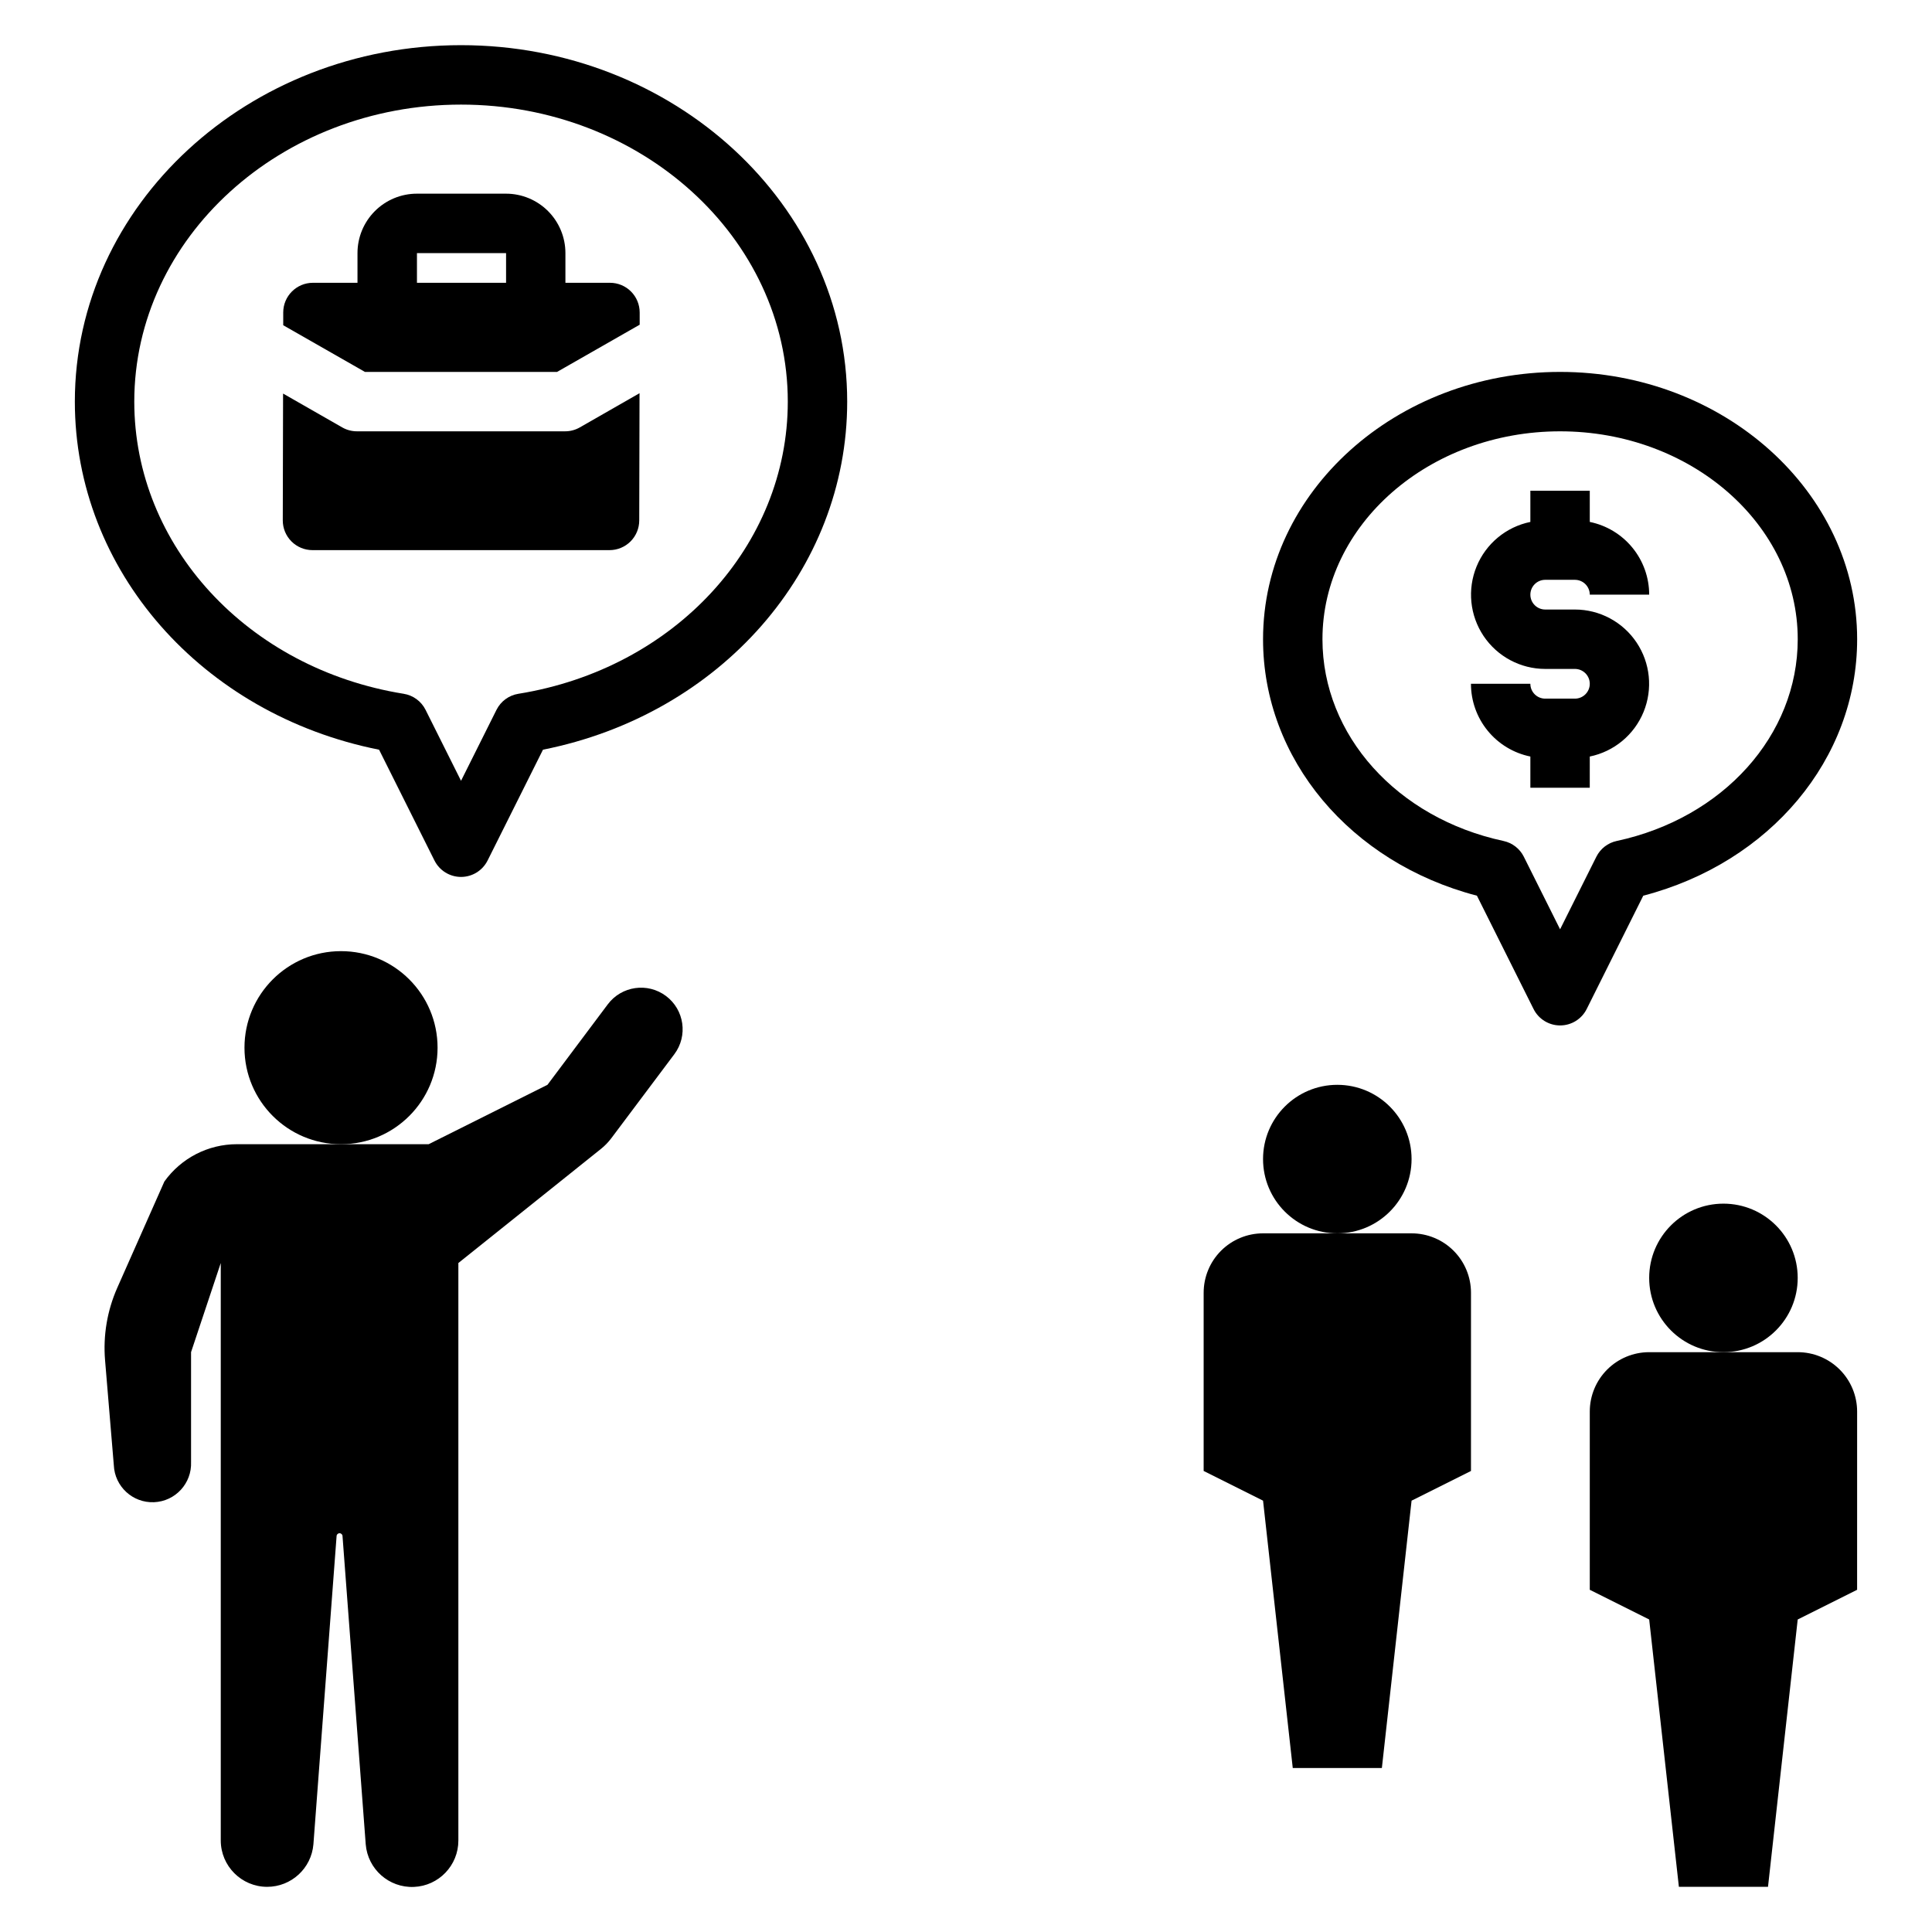 <?xml version="1.0" encoding="UTF-8"?>
<!-- Uploaded to: ICON Repo, www.iconrepo.com, Generator: ICON Repo Mixer Tools -->
<svg fill="#000000" width="800px" height="800px" version="1.1" viewBox="144 144 512 512" xmlns="http://www.w3.org/2000/svg">
 <g>
  <path d="m462.98 486.59v47.23l15.742 7.871 7.871 70.848h23.617l7.871-70.848 15.742-7.871 0.004-47.23c0-4.176-1.66-8.18-4.613-11.133-2.953-2.953-6.957-4.609-11.133-4.609h-39.359c-4.176 0-8.18 1.656-11.133 4.609-2.953 2.953-4.609 6.957-4.609 11.133z"/>
  <path d="m518.08 451.17c0 10.867-8.809 19.68-19.68 19.68-10.867 0-19.68-8.812-19.68-19.68 0-10.871 8.812-19.68 19.68-19.68 10.871 0 19.68 8.809 19.68 19.68"/>
  <path d="m620.41 502.34h-39.359c-4.176 0-8.18 1.656-11.133 4.609-2.953 2.953-4.609 6.957-4.609 11.133v47.23l15.742 7.871 7.871 70.848h23.617l7.871-70.848 15.742-7.871 0.004-47.23c0-4.176-1.66-8.18-4.613-11.133-2.953-2.953-6.957-4.609-11.133-4.609z"/>
  <path d="m620.41 482.66c0 10.867-8.809 19.68-19.68 19.68-10.867 0-19.68-8.812-19.68-19.68 0-10.871 8.812-19.68 19.68-19.68 10.871 0 19.68 8.809 19.68 19.68"/>
  <path d="m553.5 297.66h7.871c1.043 0 2.047 0.414 2.781 1.152 0.738 0.738 1.156 1.738 1.156 2.781h15.742c0-4.535-1.566-8.93-4.438-12.445-2.867-3.512-6.863-5.926-11.305-6.832v-8.273h-15.746v8.273c-6.422 1.316-11.766 5.746-14.254 11.812-2.488 6.066-1.789 12.973 1.859 18.422 3.652 5.445 9.773 8.719 16.332 8.723h7.871c2.172 0 3.938 1.762 3.938 3.938 0 2.172-1.766 3.934-3.938 3.934h-7.871c-2.176 0-3.938-1.762-3.938-3.934h-15.742c0 4.535 1.566 8.93 4.438 12.445 2.867 3.512 6.863 5.926 11.305 6.832v8.273h15.742l0.004-8.273c6.422-1.316 11.766-5.746 14.254-11.812 2.484-6.066 1.789-12.973-1.863-18.422-3.648-5.445-9.77-8.719-16.328-8.723h-7.871c-2.176 0-3.938-1.762-3.938-3.938 0-2.172 1.762-3.934 3.938-3.934z"/>
  <path d="m557.44 242.56c-43.406 0-78.719 31.789-78.719 70.848 0 31.738 23.113 59.207 56.68 67.961l15.004 30.023c1.332 2.672 4.059 4.359 7.043 4.359 2.988 0 5.715-1.688 7.047-4.359l14.988-30.023c33.566-8.754 56.68-36.223 56.68-67.961 0-39.062-35.316-70.848-78.723-70.848zm15.004 124.31v-0.004c-2.336 0.5-4.32 2.035-5.391 4.176l-9.613 19.23-9.613-19.23h0.004c-1.07-2.141-3.055-3.676-5.394-4.176-28.242-6.059-47.973-28.039-47.973-53.457 0-30.387 28.254-55.105 62.977-55.105s62.977 24.719 62.977 55.105c0 25.418-19.727 47.398-47.973 53.457z"/>
  <path d="m259.96 421.65c0 14.129-11.457 25.582-25.586 25.582s-25.586-11.453-25.586-25.582c0-14.133 11.457-25.586 25.586-25.586s25.586 11.453 25.586 25.586"/>
  <path d="m214.8 644.03c6.398-0.004 11.727-4.906 12.258-11.281l6.141-81.641c0-0.434 0.352-0.785 0.785-0.785 0.438 0 0.789 0.352 0.789 0.785l6.148 81.641c0.527 6.586 6.164 11.578 12.766 11.305 6.598-0.273 11.805-5.715 11.785-12.32v-153.02l37.785-30.238c1.035-0.828 1.961-1.785 2.758-2.848l16.688-22.246c3.652-4.871 2.664-11.777-2.203-15.43-4.871-3.652-11.777-2.664-15.43 2.203l-15.98 21.328-31.488 15.742h-50.82c-7.629 0-14.785 3.684-19.219 9.887l-12.477 28.152c-2.672 6.031-3.789 12.637-3.242 19.215l2.32 27.812c0.238 5.652 5.008 10.043 10.66 9.809 5.652-0.234 10.043-5.008 9.809-10.66v-29.109l7.871-23.617v153.02c0.004 6.789 5.508 12.293 12.297 12.297z"/>
  <path d="m291.63 242.56 21.891-12.508v-3.238c0-2.086-0.828-4.09-2.305-5.566-1.477-1.477-3.481-2.305-5.566-2.305h-11.809v-7.871c0-4.176-1.66-8.18-4.609-11.133-2.953-2.953-6.957-4.613-11.133-4.613h-23.617c-4.176 0-8.18 1.66-11.133 4.613-2.953 2.953-4.613 6.957-4.613 11.133v7.871h-11.809 0.004c-4.348 0-7.875 3.523-7.875 7.871v3.379l21.656 12.367zm-37.133-31.488h23.617v7.871h-23.617z"/>
  <path d="m226.81 289.79h78.723c2.086 0 4.09-0.828 5.566-2.305 1.477-1.477 2.305-3.477 2.305-5.566l0.078-33.715-15.82 9.059c-1.199 0.688-2.559 1.047-3.938 1.039h-55.105c-1.379 0.008-2.738-0.352-3.934-1.039l-15.668-8.965-0.078 33.621c0 2.09 0.828 4.09 2.305 5.566 1.477 1.477 3.481 2.305 5.566 2.305z"/>
  <path d="m244.46 342.68 14.672 29.355v-0.004c1.332 2.672 4.059 4.363 7.047 4.363 2.984 0 5.711-1.691 7.043-4.363l14.672-29.355c46.961-9.34 80.621-47.543 80.621-92.242 0-52.09-45.91-94.465-102.34-94.465-56.43 0-102.34 42.375-102.34 94.465 0 44.699 33.664 82.902 80.621 92.246zm21.719-170.96c47.742 0 86.594 35.312 86.594 78.719 0 38.195-30.023 70.754-71.398 77.422h-0.004c-2.504 0.402-4.66 1.984-5.793 4.25l-9.398 18.809-9.398-18.805-0.004-0.004c-1.133-2.266-3.289-3.848-5.793-4.25-41.375-6.668-71.398-39.227-71.398-77.422 0-43.406 38.848-78.719 86.594-78.719z"/>
 </g>
</svg>